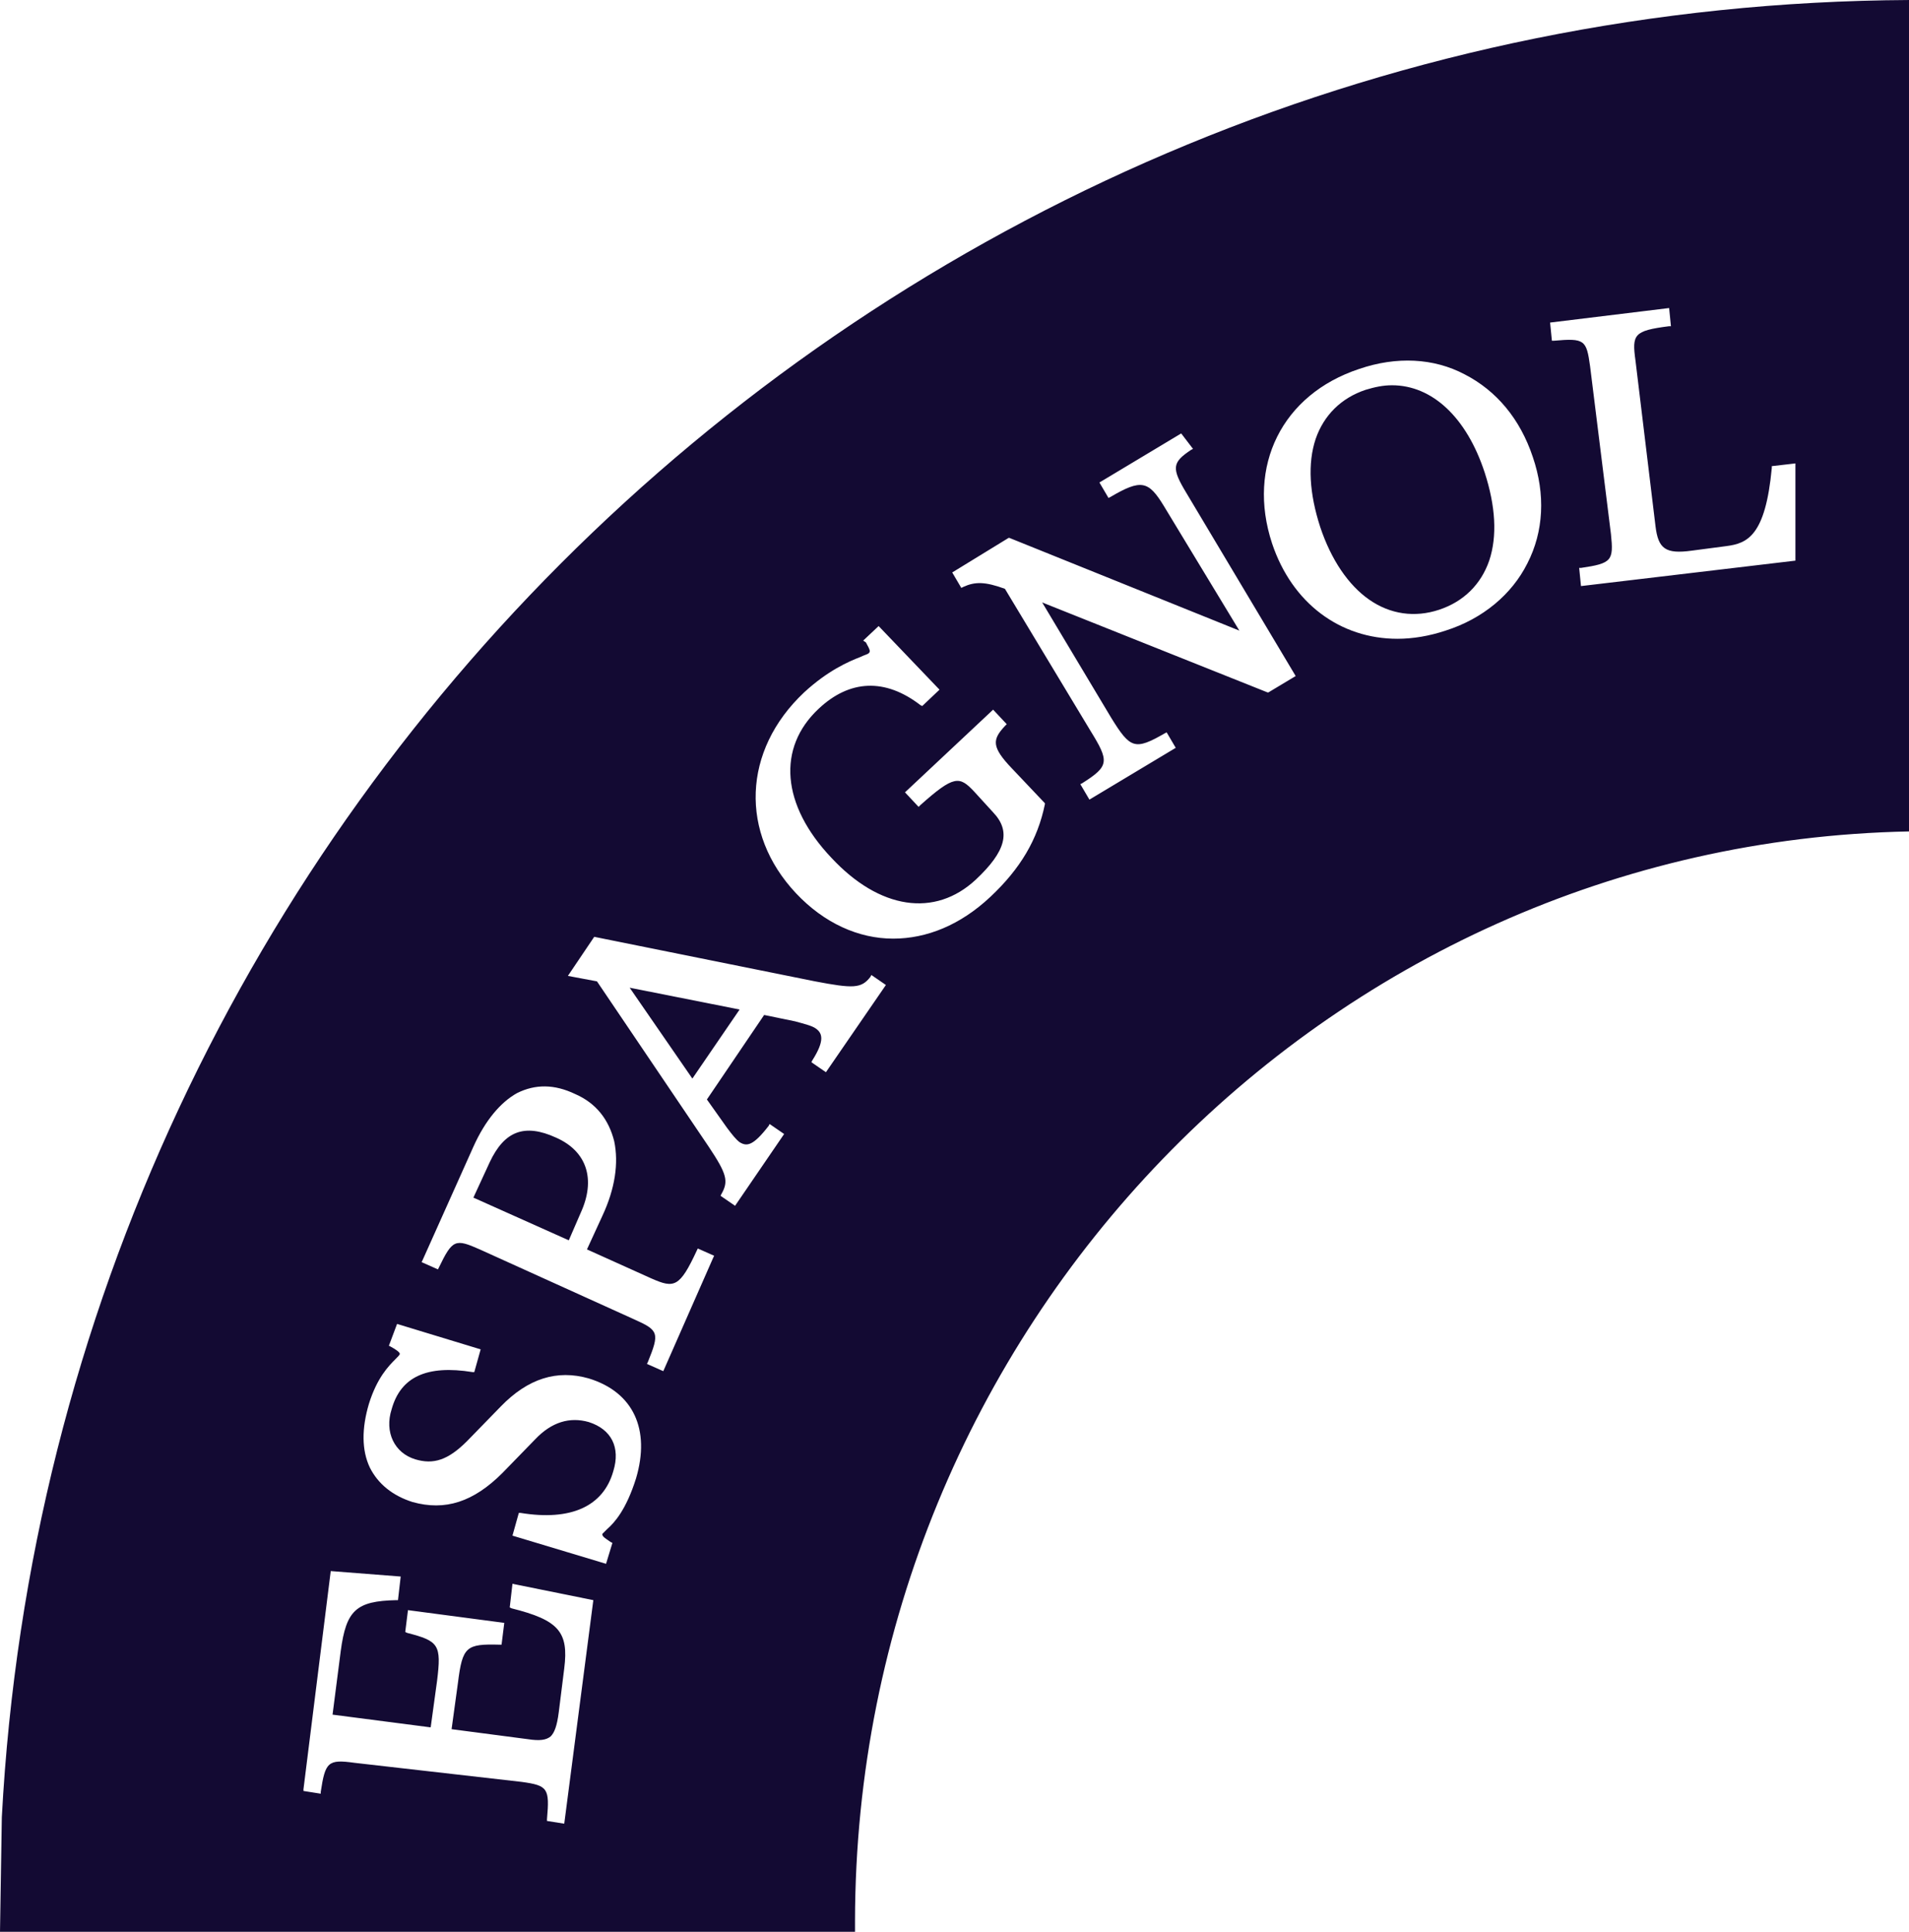<?xml version="1.0" encoding="UTF-8"?>
<svg width="210.1" height="212.6" version="1.1" viewBox="0 0 210.1 212.6" xml:space="preserve" xmlns="http://www.w3.org/2000/svg">
<style type="text/css">
	.st0{fill:#130a33;}
</style>
<g transform="translate(-4,-1.9)">
	<path class="st0" d="m65.2 127.1c-3.5-1.6-5.7-0.7-7.3 2.7l-1.8 3.9 10.5 4.7 1.3-3c1.7-3.7 0.7-6.8-2.7-8.3m15-6.5 5.2-7.6-12.1-2.4zm87.7-57c0.9-2.7 0.7-6-0.5-9.7-2-6.1-5.8-9.6-10.2-9.6-1 0-1.9 0.2-2.9 0.5-2.7 0.9-4.6 2.8-5.5 5.4-0.9 2.7-0.7 6 0.5 9.7 1.2 3.6 3.1 6.4 5.4 8s5 2 7.7 1.1 4.6-2.8 5.5-5.4m33.7 0-23.6 2.8-0.2-2h0.2c3.4-0.5 3.6-0.8 3.3-3.7l-2.3-18.5c-0.4-2.9-0.6-3.1-4-2.8h-0.2l-0.2-2 13.1-1.6 0.2 2h-0.2c-3.9 0.5-4.1 0.9-3.7 3.8l2.2 18.2c0.3 2.5 1.1 3.1 4 2.7l3.8-0.5c2.3-0.3 4.3-1.1 5-8.6v-0.2l2.6-0.3zm-29.5 0.3c-1.7 3.4-4.9 6.1-9 7.4-1.8 0.6-3.6 0.9-5.3 0.9-6.3 0-11.6-3.9-13.8-10.5-2.8-8.5 1.1-16.4 9.6-19.2 4.1-1.4 8.2-1.2 11.6 0.6 3.5 1.8 6.1 4.9 7.5 9.1 1.4 4.1 1.2 8.2-0.6 11.7m-36.8-12.6-0.2 0.1c-2.1 1.4-2.2 2-0.5 4.8l12 20.1-3 1.8h-0.1l-24.8-9.9 7.6 12.7c2.1 3.4 2.6 3.6 5.9 1.7l0.2-0.1 1 1.7-9.5 5.7-1-1.7 0.2-0.1c3-1.9 3-2.4 0.9-5.8l-9.4-15.6c-2.2-0.8-3.3-0.8-4.6-0.2l-0.2 0.1-1-1.7 6.2-3.8h0.1l25.3 10.2-8.3-13.7c-1.7-2.8-2.5-3-5.9-1l-0.2 0.1-1-1.7 9-5.4zm-27.9 26.5-1.9 1.8-0.2-0.1c-3.9-3-7.8-2.8-11.2 0.4-4.6 4.3-4.1 10.6 1.4 16.4 5.3 5.7 11.4 6.6 15.9 2.4 3.3-3.1 3.9-5.3 1.9-7.4l-2.1-2.3c-1.6-1.7-2.2-1.8-5.9 1.5l-0.2 0.2-1.5-1.6 9.7-9.1 1.5 1.6-0.2 0.2c-1.4 1.5-1.5 2.3 0.8 4.7l3.6 3.8v0.1c-0.8 3.9-2.7 7.1-6 10.2s-7 4.6-10.7 4.6c-3.8 0-7.6-1.7-10.7-5-6.2-6.6-5.9-15.7 0.9-22.1 2.6-2.4 4.9-3.4 6.2-3.9 0.4-0.2 0.8-0.3 0.9-0.4 0.2-0.2 0.2-0.3-0.3-1.2l-0.3-0.2 1.7-1.6zm-38 27.2 24.3 4.9c4.2 0.8 5.1 0.8 6.1-0.5l0.1-0.2 1.6 1.1-6.6 9.6-1.6-1.1 0.1-0.2c1.4-2.2 1.1-3 0.4-3.5-0.4-0.3-1.2-0.5-2.3-0.8l-3.4-0.7-6.3 9.3 2.2 3.1c0.6 0.8 1 1.3 1.4 1.6 0.8 0.5 1.5 0.4 3.2-1.8l0.1-0.2 1.6 1.1-5.4 7.9-1.6-1.1 0.1-0.2c0.8-1.4 0.6-2.2-1.4-5.2l-12.3-18.2-3.2-0.6zm-2.1 17.3c2.3 1 3.7 2.8 4.3 5.2 0.5 2.4 0.1 5.2-1.3 8.2l-1.7 3.7 7.1 3.2c2.5 1.1 3.1 1 5-3.1l0.1-0.2 1.8 0.8-0.1 0.2-5.5 12.5-1.8-0.8 0.1-0.2c1.3-3.2 1.2-3.5-1.5-4.7l-17-7.7c-2.7-1.2-3-1.1-4.5 2l-0.1 0.2-1.8-0.8 0.1-0.2 5.6-12.5c1.3-2.9 3-4.9 4.8-5.9 2-1 4.1-1 6.4 0.1m-19.6 25.3 9.2 2.8-0.7 2.5h-0.2c-5-0.8-7.9 0.5-8.9 4.1-0.8 2.5 0.3 4.8 2.6 5.5 2 0.6 3.6 0.1 5.7-2l3.7-3.8c3-3.1 6.2-4.1 9.7-3.1 4.9 1.5 6.8 5.6 5.2 11-1.1 3.5-2.4 4.9-3.2 5.6l-0.5 0.5c-0.1 0.3 0.5 0.6 0.9 0.9l0.2 0.1-0.7 2.3-10.3-3.1 0.7-2.5h0.2c5.5 0.9 9.1-0.7 10.2-4.6 0.8-2.6-0.2-4.6-2.7-5.4-2.1-0.6-4.1 0-5.9 1.9l-3.6 3.7c-3.2 3.2-6.3 4.2-9.9 3.2-2.2-0.7-3.8-2-4.7-3.8-0.9-1.9-0.9-4.3-0.1-7 0.9-2.9 2.2-4.2 2.9-4.9 0.3-0.3 0.5-0.5 0.5-0.6s-0.1-0.3-1-0.8l-0.2-0.1zm-7.3 27.2 7.7 0.6-0.3 2.6h-0.2c-4.4 0.1-5.5 1.1-6.1 5.6l-0.9 7 10.8 1.4 0.7-5.1c0.5-4 0.2-4.4-3.3-5.3l-0.2-0.1 0.3-2.4 10.6 1.4-0.3 2.4h-0.2c-3.7-0.1-4.1 0.2-4.6 4.2l-0.7 5.1 8.4 1.1c1.3 0.2 2 0.1 2.5-0.3 0.4-0.4 0.7-1.1 0.9-2.7l0.6-4.8c0.5-4-0.6-5.3-5.8-6.6l-0.2-0.1 0.3-2.6 8.9 1.8-3.2 24.6-1.9-0.3v-0.2c0.3-3.4 0.1-3.7-2.8-4.1l-18.4-2.1c-2.9-0.4-3.2-0.1-3.7 3.2v0.2l-1.9-0.3v-0.2zm173.7-81.4v-91.5c-112.4 0.6-204 89-209.9 200 0 0-0.2 12.2-0.2 12.6h94.1v-1.2c0.1-65 51.5-118.6 116-119.9" fill="#130a33"/>
</g>
</svg>
